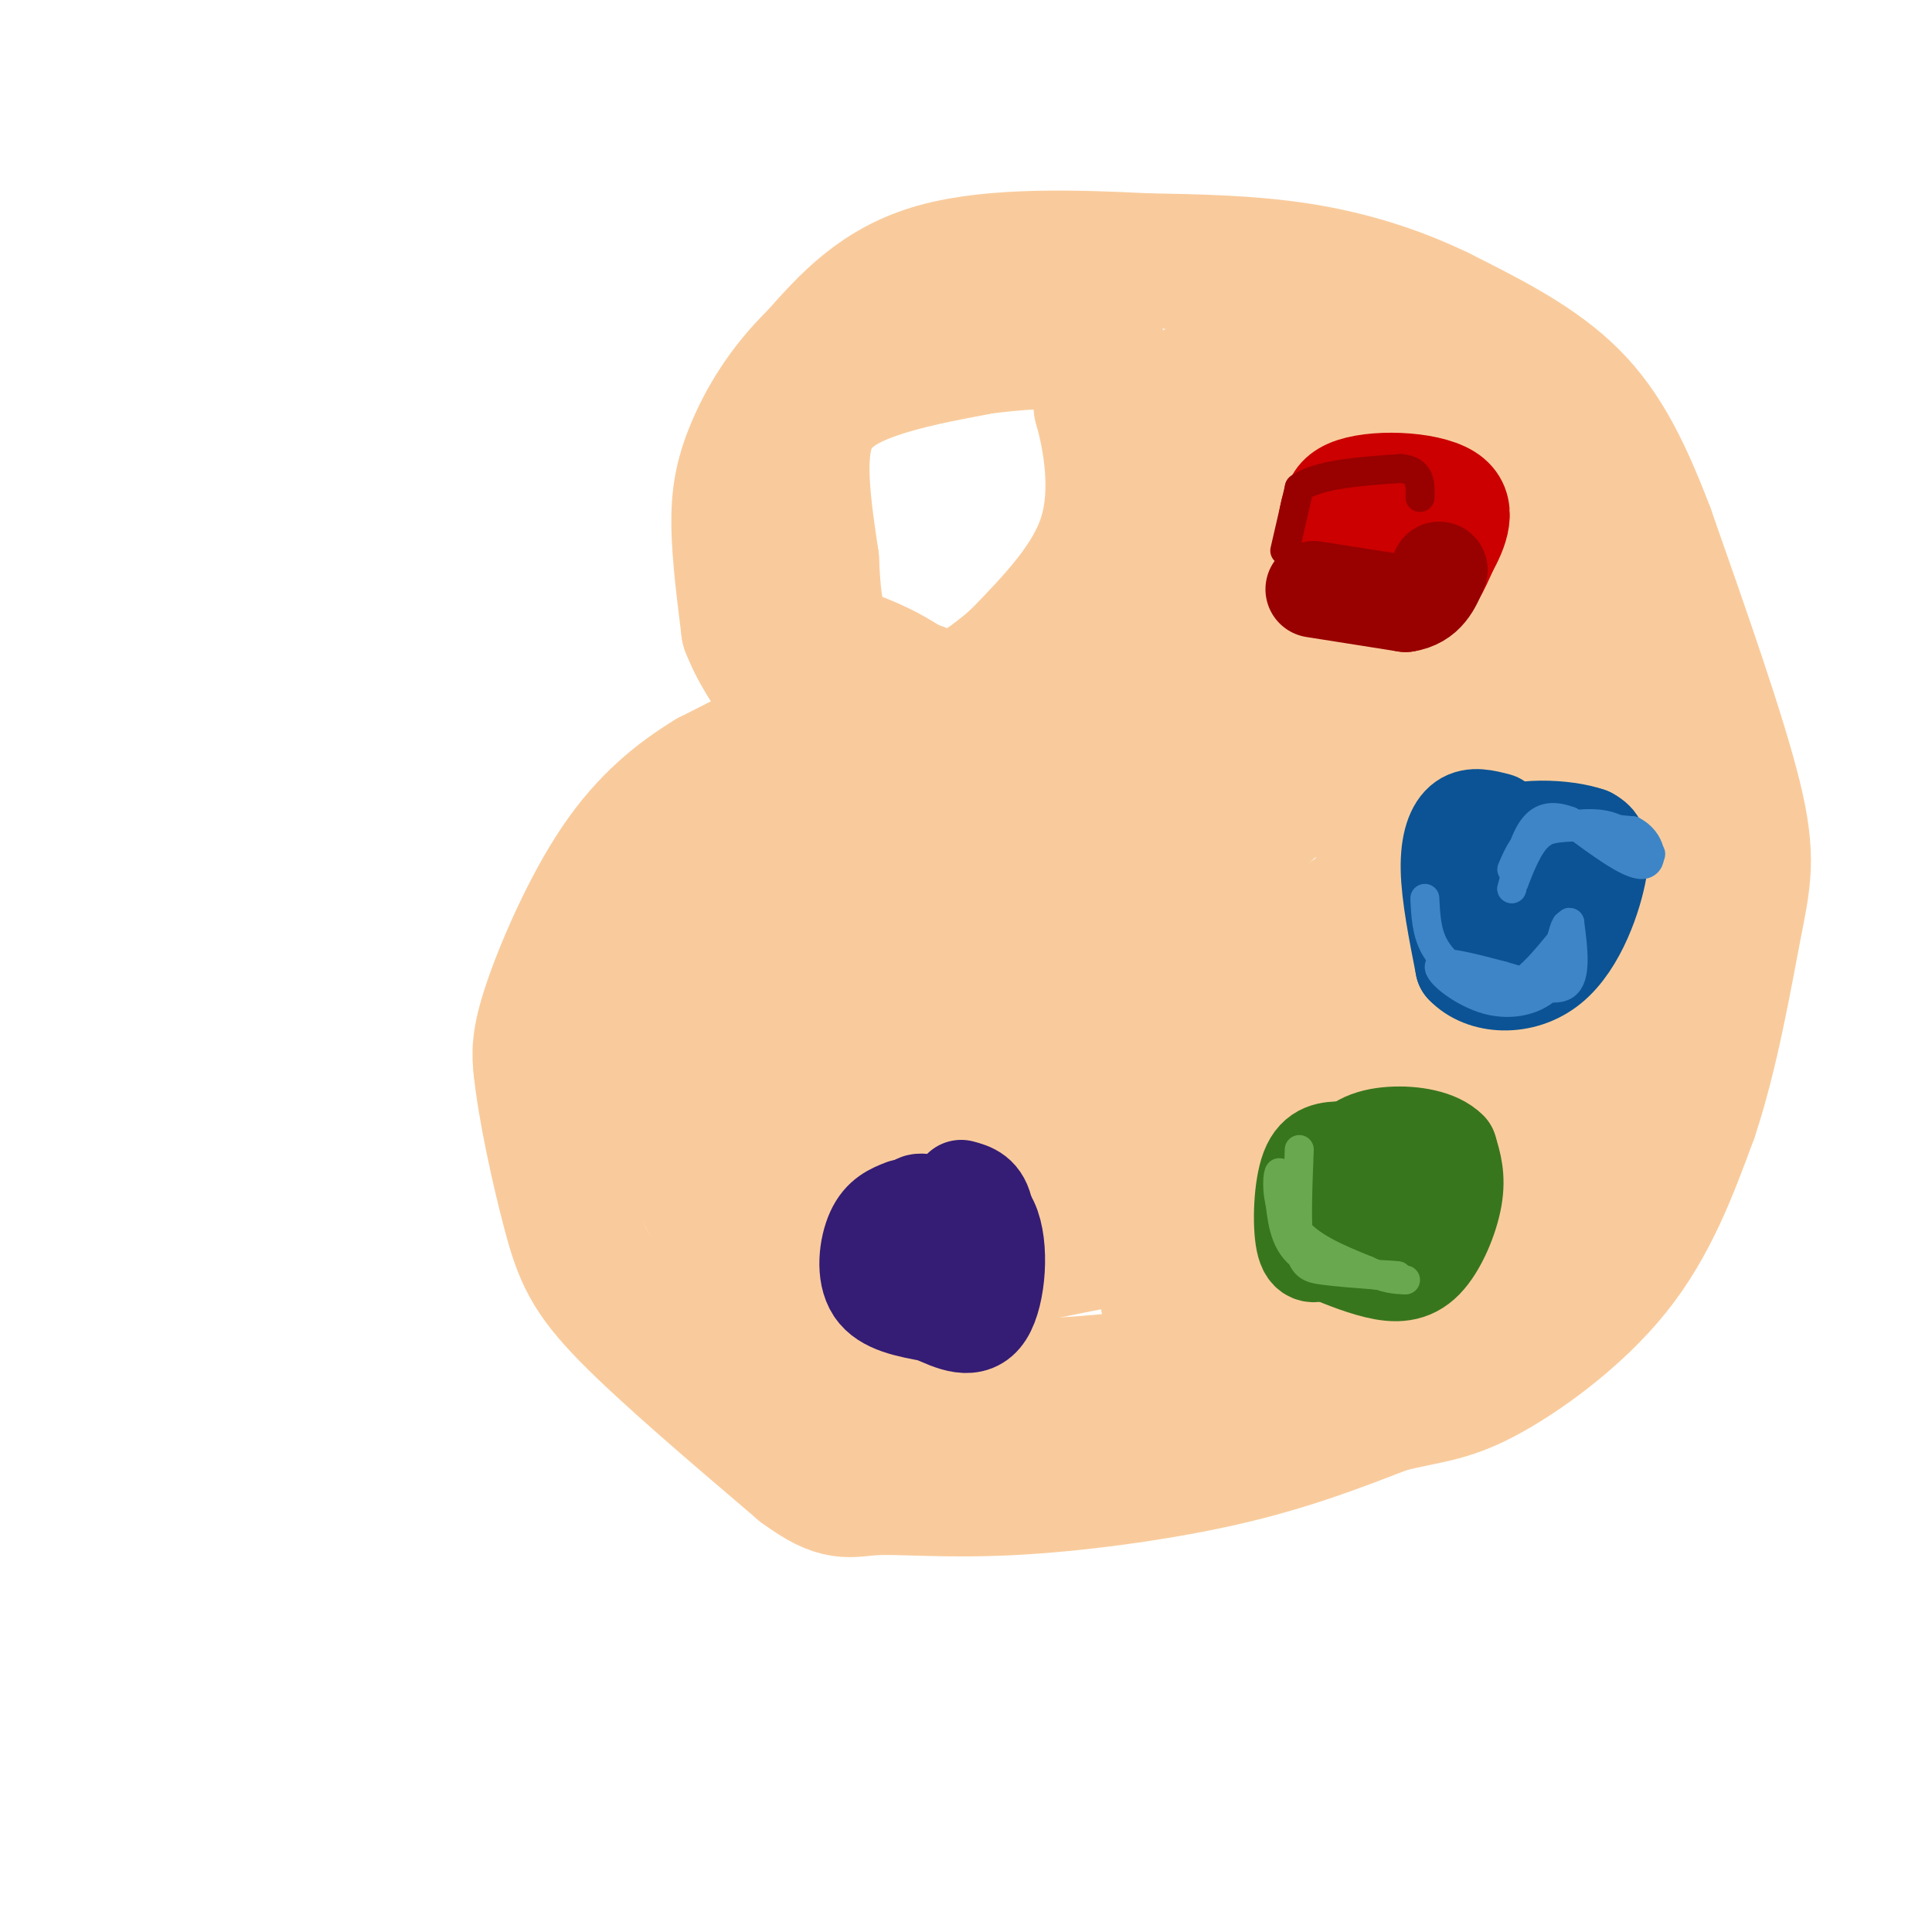 <svg viewBox='0 0 400 400' version='1.1' xmlns='http://www.w3.org/2000/svg' xmlns:xlink='http://www.w3.org/1999/xlink'><g fill='none' stroke='#f9cb9c' stroke-width='28' stroke-linecap='round' stroke-linejoin='round'><path d='M172,153c0.000,0.000 0.100,0.100 0.1,0.1'/><path d='M171,153c-0.500,-1.167 -1.000,-2.333 -5,-1c-4.000,1.333 -11.500,5.167 -19,9'/><path d='M147,161c-6.429,3.893 -13.000,9.125 -19,18c-6.000,8.875 -11.429,21.393 -14,29c-2.571,7.607 -2.286,10.304 -2,13'/><path d='M112,221c0.762,7.929 3.667,21.250 6,30c2.333,8.750 4.095,12.929 12,21c7.905,8.071 21.952,20.036 36,32'/><path d='M166,304c7.863,5.796 9.520,4.285 15,4c5.480,-0.285 14.783,0.654 28,0c13.217,-0.654 30.348,-2.901 44,-6c13.652,-3.099 23.826,-7.049 34,-11'/><path d='M287,291c8.369,-2.131 12.292,-1.958 20,-6c7.708,-4.042 19.202,-12.298 27,-22c7.798,-9.702 11.899,-20.851 16,-32'/><path d='M350,231c4.298,-12.821 7.042,-28.875 9,-39c1.958,-10.125 3.131,-14.321 0,-27c-3.131,-12.679 -10.565,-33.839 -18,-55'/><path d='M341,110c-5.422,-14.289 -9.978,-22.511 -17,-29c-7.022,-6.489 -16.511,-11.244 -26,-16'/><path d='M298,65c-9.067,-4.400 -18.733,-7.400 -29,-9c-10.267,-1.600 -21.133,-1.800 -32,-2'/><path d='M237,54c-13.422,-0.667 -30.978,-1.333 -43,2c-12.022,3.333 -18.511,10.667 -25,18'/><path d='M169,74c-6.607,6.381 -10.625,13.333 -13,19c-2.375,5.667 -3.107,10.048 -3,16c0.107,5.952 1.054,13.476 2,21'/><path d='M155,130c2.667,7.000 8.333,14.000 14,21'/><path d='M202,72c-7.289,1.378 -14.578,2.756 -21,5c-6.422,2.244 -11.978,5.356 -14,12c-2.022,6.644 -0.511,16.822 1,27'/><path d='M168,116c0.333,6.867 0.667,10.533 2,14c1.333,3.467 3.667,6.733 6,10'/><path d='M176,76c18.667,-3.167 37.333,-6.333 46,-5c8.667,1.333 7.333,7.167 6,13'/><path d='M228,84c1.956,6.911 3.844,17.689 1,27c-2.844,9.311 -10.422,17.156 -18,25'/><path d='M211,136c-7.500,7.000 -17.250,12.000 -27,17'/><path d='M184,153c0.544,3.147 15.404,2.514 25,0c9.596,-2.514 13.930,-6.907 21,-13c7.070,-6.093 16.877,-13.884 21,-20c4.123,-6.116 2.561,-10.558 1,-15'/><path d='M252,105c-0.767,-6.455 -3.185,-15.091 -4,-20c-0.815,-4.909 -0.027,-6.091 8,-7c8.027,-0.909 23.293,-1.545 31,-1c7.707,0.545 7.853,2.273 8,4'/><path d='M295,81c12.107,14.071 38.375,47.250 49,64c10.625,16.750 5.607,17.071 2,24c-3.607,6.929 -5.804,20.464 -8,34'/><path d='M338,203c-1.881,9.417 -2.583,15.958 -4,25c-1.417,9.042 -3.548,20.583 -17,31c-13.452,10.417 -38.226,19.708 -63,29'/><path d='M254,288c-16.060,6.000 -24.708,6.500 -37,7c-12.292,0.500 -28.226,1.000 -37,0c-8.774,-1.000 -10.387,-3.500 -12,-6'/><path d='M168,289c-9.067,-14.622 -25.733,-48.178 -33,-66c-7.267,-17.822 -5.133,-19.911 -3,-22'/><path d='M132,201c1.286,-6.190 6.000,-10.667 8,-14c2.000,-3.333 1.286,-5.524 11,-9c9.714,-3.476 29.857,-8.238 50,-13'/><path d='M201,165c14.131,-2.655 24.458,-2.792 35,-17c10.542,-14.208 21.298,-42.488 27,-54c5.702,-11.512 6.351,-6.256 7,-1'/><path d='M270,93c2.305,-0.703 4.566,-1.962 12,6c7.434,7.962 20.040,25.144 26,36c5.960,10.856 5.274,15.388 5,22c-0.274,6.612 -0.137,15.306 0,24'/><path d='M313,181c0.480,6.774 1.679,11.710 -1,23c-2.679,11.290 -9.238,28.933 -15,41c-5.762,12.067 -10.729,18.557 -15,23c-4.271,4.443 -7.846,6.841 -12,9c-4.154,2.159 -8.888,4.081 -19,6c-10.112,1.919 -25.604,3.834 -38,4c-12.396,0.166 -21.698,-1.417 -31,-3'/><path d='M182,284c-7.046,-2.789 -9.162,-8.260 -10,-9c-0.838,-0.740 -0.399,3.252 -2,-7c-1.601,-10.252 -5.244,-34.748 -4,-49c1.244,-14.252 7.373,-18.260 14,-21c6.627,-2.740 13.750,-4.211 21,-8c7.250,-3.789 14.625,-9.894 22,-16'/><path d='M223,174c13.426,-15.543 35.990,-46.400 47,-58c11.010,-11.600 10.467,-3.944 14,0c3.533,3.944 11.144,4.177 22,11c10.856,6.823 24.959,20.235 31,27c6.041,6.765 4.021,6.882 2,7'/><path d='M339,161c1.959,0.557 5.855,-1.552 -1,13c-6.855,14.552 -24.461,45.764 -38,61c-13.539,15.236 -23.011,14.496 -37,16c-13.989,1.504 -32.494,5.252 -51,9'/><path d='M212,260c-13.985,1.249 -23.449,-0.127 -28,0c-4.551,0.127 -4.191,1.759 -10,-5c-5.809,-6.759 -17.789,-21.908 -22,-30c-4.211,-8.092 -0.655,-9.128 -1,-11c-0.345,-1.872 -4.593,-4.581 10,-9c14.593,-4.419 48.027,-10.548 69,-18c20.973,-7.452 29.487,-16.226 38,-25'/><path d='M268,162c7.484,-4.390 7.195,-2.867 14,-9c6.805,-6.133 20.704,-19.924 23,-25c2.296,-5.076 -7.013,-1.437 -13,0c-5.987,1.437 -8.654,0.672 -15,10c-6.346,9.328 -16.371,28.748 -26,43c-9.629,14.252 -18.862,23.337 -23,29c-4.138,5.663 -3.182,7.904 -1,9c2.182,1.096 5.591,1.048 9,1'/><path d='M236,220c10.195,-5.903 31.184,-21.161 46,-32c14.816,-10.839 23.461,-17.258 18,-21c-5.461,-3.742 -25.027,-4.807 -42,-2c-16.973,2.807 -31.352,9.487 -37,16c-5.648,6.513 -2.566,12.859 -1,16c1.566,3.141 1.616,3.079 3,5c1.384,1.921 4.103,5.827 18,9c13.897,3.173 38.972,5.613 50,5c11.028,-0.613 8.007,-4.281 8,-7c-0.007,-2.719 2.998,-4.491 -3,-7c-5.998,-2.509 -20.999,-5.754 -36,-9'/><path d='M260,193c-10.952,-1.289 -20.333,-0.011 -29,2c-8.667,2.011 -16.622,4.757 -24,11c-7.378,6.243 -14.181,15.984 -18,22c-3.819,6.016 -4.656,8.309 -3,11c1.656,2.691 5.805,5.782 16,6c10.195,0.218 26.435,-2.435 34,-4c7.565,-1.565 6.453,-2.041 6,-5c-0.453,-2.959 -0.249,-8.401 -2,-11c-1.751,-2.599 -5.459,-2.357 -16,-3c-10.541,-0.643 -27.915,-2.173 -40,-1c-12.085,1.173 -18.881,5.049 -16,8c2.881,2.951 15.441,4.975 28,7'/><path d='M196,236c7.127,1.179 10.943,0.628 17,-2c6.057,-2.628 14.354,-7.333 18,-10c3.646,-2.667 2.640,-3.295 0,-6c-2.640,-2.705 -6.914,-7.488 -13,-12c-6.086,-4.512 -13.983,-8.753 -28,-11c-14.017,-2.247 -34.153,-2.498 -42,0c-7.847,2.498 -3.404,7.747 -3,10c0.404,2.253 -3.232,1.510 5,5c8.232,3.490 28.330,11.214 38,15c9.670,3.786 8.911,3.635 18,4c9.089,0.365 28.025,1.247 38,0c9.975,-1.247 10.987,-4.624 12,-8'/><path d='M256,221c0.293,-2.176 -4.974,-3.618 -8,-1c-3.026,2.618 -3.811,9.294 -5,14c-1.189,4.706 -2.781,7.443 -3,14c-0.219,6.557 0.934,16.936 2,22c1.066,5.064 2.043,4.815 5,5c2.957,0.185 7.893,0.805 11,1c3.107,0.195 4.384,-0.036 8,-5c3.616,-4.964 9.572,-14.660 12,-22c2.428,-7.340 1.328,-12.325 0,-17c-1.328,-4.675 -2.883,-9.039 -6,-11c-3.117,-1.961 -7.797,-1.520 -12,0c-4.203,1.520 -7.931,4.119 -11,9c-3.069,4.881 -5.480,12.045 -7,16c-1.520,3.955 -2.149,4.701 -1,6c1.149,1.299 4.074,3.149 7,5'/><path d='M248,257c4.165,2.179 11.078,5.128 26,-2c14.922,-7.128 37.852,-24.332 47,-30c9.148,-5.668 4.512,0.199 6,6c1.488,5.801 9.100,11.534 -2,14c-11.100,2.466 -40.912,1.664 -53,2c-12.088,0.336 -6.454,1.810 -8,-1c-1.546,-2.810 -10.273,-9.905 -19,-17'/><path d='M245,229c-6.905,-6.024 -14.667,-12.583 -21,-26c-6.333,-13.417 -11.238,-33.690 -17,-45c-5.762,-11.310 -12.381,-13.655 -19,-16'/><path d='M188,142c-5.667,-3.833 -10.333,-5.417 -15,-7'/></g>
<g fill='none' stroke='#cc0000' stroke-width='20' stroke-linecap='round' stroke-linejoin='round'><path d='M293,102c-4.933,-0.289 -9.867,-0.578 -13,0c-3.133,0.578 -4.467,2.022 -5,4c-0.533,1.978 -0.267,4.489 0,7'/><path d='M275,113c-0.118,2.228 -0.413,4.298 1,6c1.413,1.702 4.534,3.035 8,4c3.466,0.965 7.276,1.561 10,0c2.724,-1.561 4.362,-5.281 6,-9'/><path d='M300,114c2.156,-3.909 4.547,-9.182 0,-12c-4.547,-2.818 -16.032,-3.182 -21,-1c-4.968,2.182 -3.419,6.909 -2,10c1.419,3.091 2.710,4.545 4,6'/><path d='M281,117c2.064,1.879 5.223,3.576 8,3c2.777,-0.576 5.171,-3.424 5,-6c-0.171,-2.576 -2.906,-4.879 -6,-5c-3.094,-0.121 -6.547,1.939 -10,4'/></g>
<g fill='none' stroke='#990000' stroke-width='20' stroke-linecap='round' stroke-linejoin='round'><path d='M272,122c0.000,0.000 19.000,3.000 19,3'/><path d='M291,125c4.333,-0.667 5.667,-3.833 7,-7'/></g>
<g fill='none' stroke='#990000' stroke-width='6' stroke-linecap='round' stroke-linejoin='round'><path d='M266,114c0.000,0.000 3.000,-13.000 3,-13'/><path d='M269,101c4.000,-2.833 12.500,-3.417 21,-4'/><path d='M290,97c4.167,0.333 4.083,3.167 4,6'/></g>
<g fill='none' stroke='#0b5394' stroke-width='20' stroke-linecap='round' stroke-linejoin='round'><path d='M310,170c-2.556,-0.667 -5.111,-1.333 -7,0c-1.889,1.333 -3.111,4.667 -3,10c0.111,5.333 1.556,12.667 3,20'/><path d='M303,200c3.917,4.202 12.208,4.708 18,0c5.792,-4.708 9.083,-14.631 10,-20c0.917,-5.369 -0.542,-6.185 -2,-7'/><path d='M329,173c-4.667,-1.667 -15.333,-2.333 -20,1c-4.667,3.333 -3.333,10.667 -1,14c2.333,3.333 5.667,2.667 9,2'/><path d='M317,190c2.464,0.048 4.125,-0.833 6,-3c1.875,-2.167 3.964,-5.619 2,-8c-1.964,-2.381 -7.982,-3.690 -14,-5'/></g>
<g fill='none' stroke='#38761d' stroke-width='20' stroke-linecap='round' stroke-linejoin='round'><path d='M278,238c-2.756,0.067 -5.511,0.133 -7,4c-1.489,3.867 -1.711,11.533 -1,15c0.711,3.467 2.356,2.733 4,2'/><path d='M274,259c2.603,1.161 7.110,3.064 11,4c3.890,0.936 7.163,0.906 10,-2c2.837,-2.906 5.239,-8.687 6,-13c0.761,-4.313 -0.120,-7.156 -1,-10'/><path d='M300,238c-2.270,-2.373 -7.443,-3.306 -12,-3c-4.557,0.306 -8.496,1.852 -10,6c-1.504,4.148 -0.573,10.900 1,14c1.573,3.100 3.786,2.550 6,2'/><path d='M285,257c2.400,0.222 5.400,-0.222 6,-3c0.600,-2.778 -1.200,-7.889 -3,-13'/></g>
<g fill='none' stroke='#351c75' stroke-width='20' stroke-linecap='round' stroke-linejoin='round'><path d='M187,250c-2.267,0.889 -4.533,1.778 -6,5c-1.467,3.222 -2.133,8.778 0,12c2.133,3.222 7.067,4.111 12,5'/><path d='M193,272c4.131,1.857 8.458,4.000 11,0c2.542,-4.000 3.298,-14.143 1,-19c-2.298,-4.857 -7.649,-4.429 -13,-4'/><path d='M192,249c-2.662,-0.525 -2.818,0.163 -3,3c-0.182,2.837 -0.389,7.822 1,11c1.389,3.178 4.374,4.548 7,6c2.626,1.452 4.893,2.986 6,0c1.107,-2.986 1.053,-10.493 1,-18'/><path d='M204,251c-0.667,-3.833 -2.833,-4.417 -5,-5'/></g>
<g fill='none' stroke='#3d85c6' stroke-width='6' stroke-linecap='round' stroke-linejoin='round'><path d='M295,186c0.167,3.500 0.333,7.000 2,10c1.667,3.000 4.833,5.500 8,8'/><path d='M305,204c2.844,1.644 5.956,1.756 9,0c3.044,-1.756 6.022,-5.378 9,-9'/><path d='M323,195c1.756,-2.600 1.644,-4.600 1,-3c-0.644,1.600 -1.822,6.800 -3,12'/><path d='M321,204c-2.655,2.976 -7.792,4.417 -13,3c-5.208,-1.417 -10.488,-5.690 -10,-7c0.488,-1.310 6.744,0.345 13,2'/><path d='M311,202c4.867,1.333 10.533,3.667 13,2c2.467,-1.667 1.733,-7.333 1,-13'/><path d='M325,191c0.000,-0.667 -0.500,4.167 -1,9'/><path d='M313,180c1.417,-3.333 2.833,-6.667 7,-8c4.167,-1.333 11.083,-0.667 18,0'/><path d='M338,172c3.911,1.956 4.689,6.844 2,7c-2.689,0.156 -8.844,-4.422 -15,-9'/><path d='M325,170c-3.933,-1.489 -6.267,-0.711 -8,2c-1.733,2.711 -2.867,7.356 -4,12'/><path d='M313,184c-0.019,0.045 1.933,-5.844 4,-9c2.067,-3.156 4.249,-3.581 7,-4c2.751,-0.419 6.072,-0.834 9,0c2.928,0.834 5.464,2.917 8,5'/><path d='M341,176c1.333,1.000 0.667,1.000 0,1'/></g>
<g fill='none' stroke='#6aa84f' stroke-width='6' stroke-linecap='round' stroke-linejoin='round'><path d='M269,238c-0.311,7.911 -0.622,15.822 0,20c0.622,4.178 2.178,4.622 5,5c2.822,0.378 6.911,0.689 11,1'/><path d='M285,264c3.321,0.190 6.125,0.167 3,0c-3.125,-0.167 -12.179,-0.476 -17,-3c-4.821,-2.524 -5.411,-7.262 -6,-12'/><path d='M265,249c-0.929,-3.762 -0.250,-7.167 0,-6c0.250,1.167 0.071,6.905 3,11c2.929,4.095 8.964,6.548 15,9'/><path d='M283,263c3.833,1.833 5.917,1.917 8,2'/></g>
</svg>